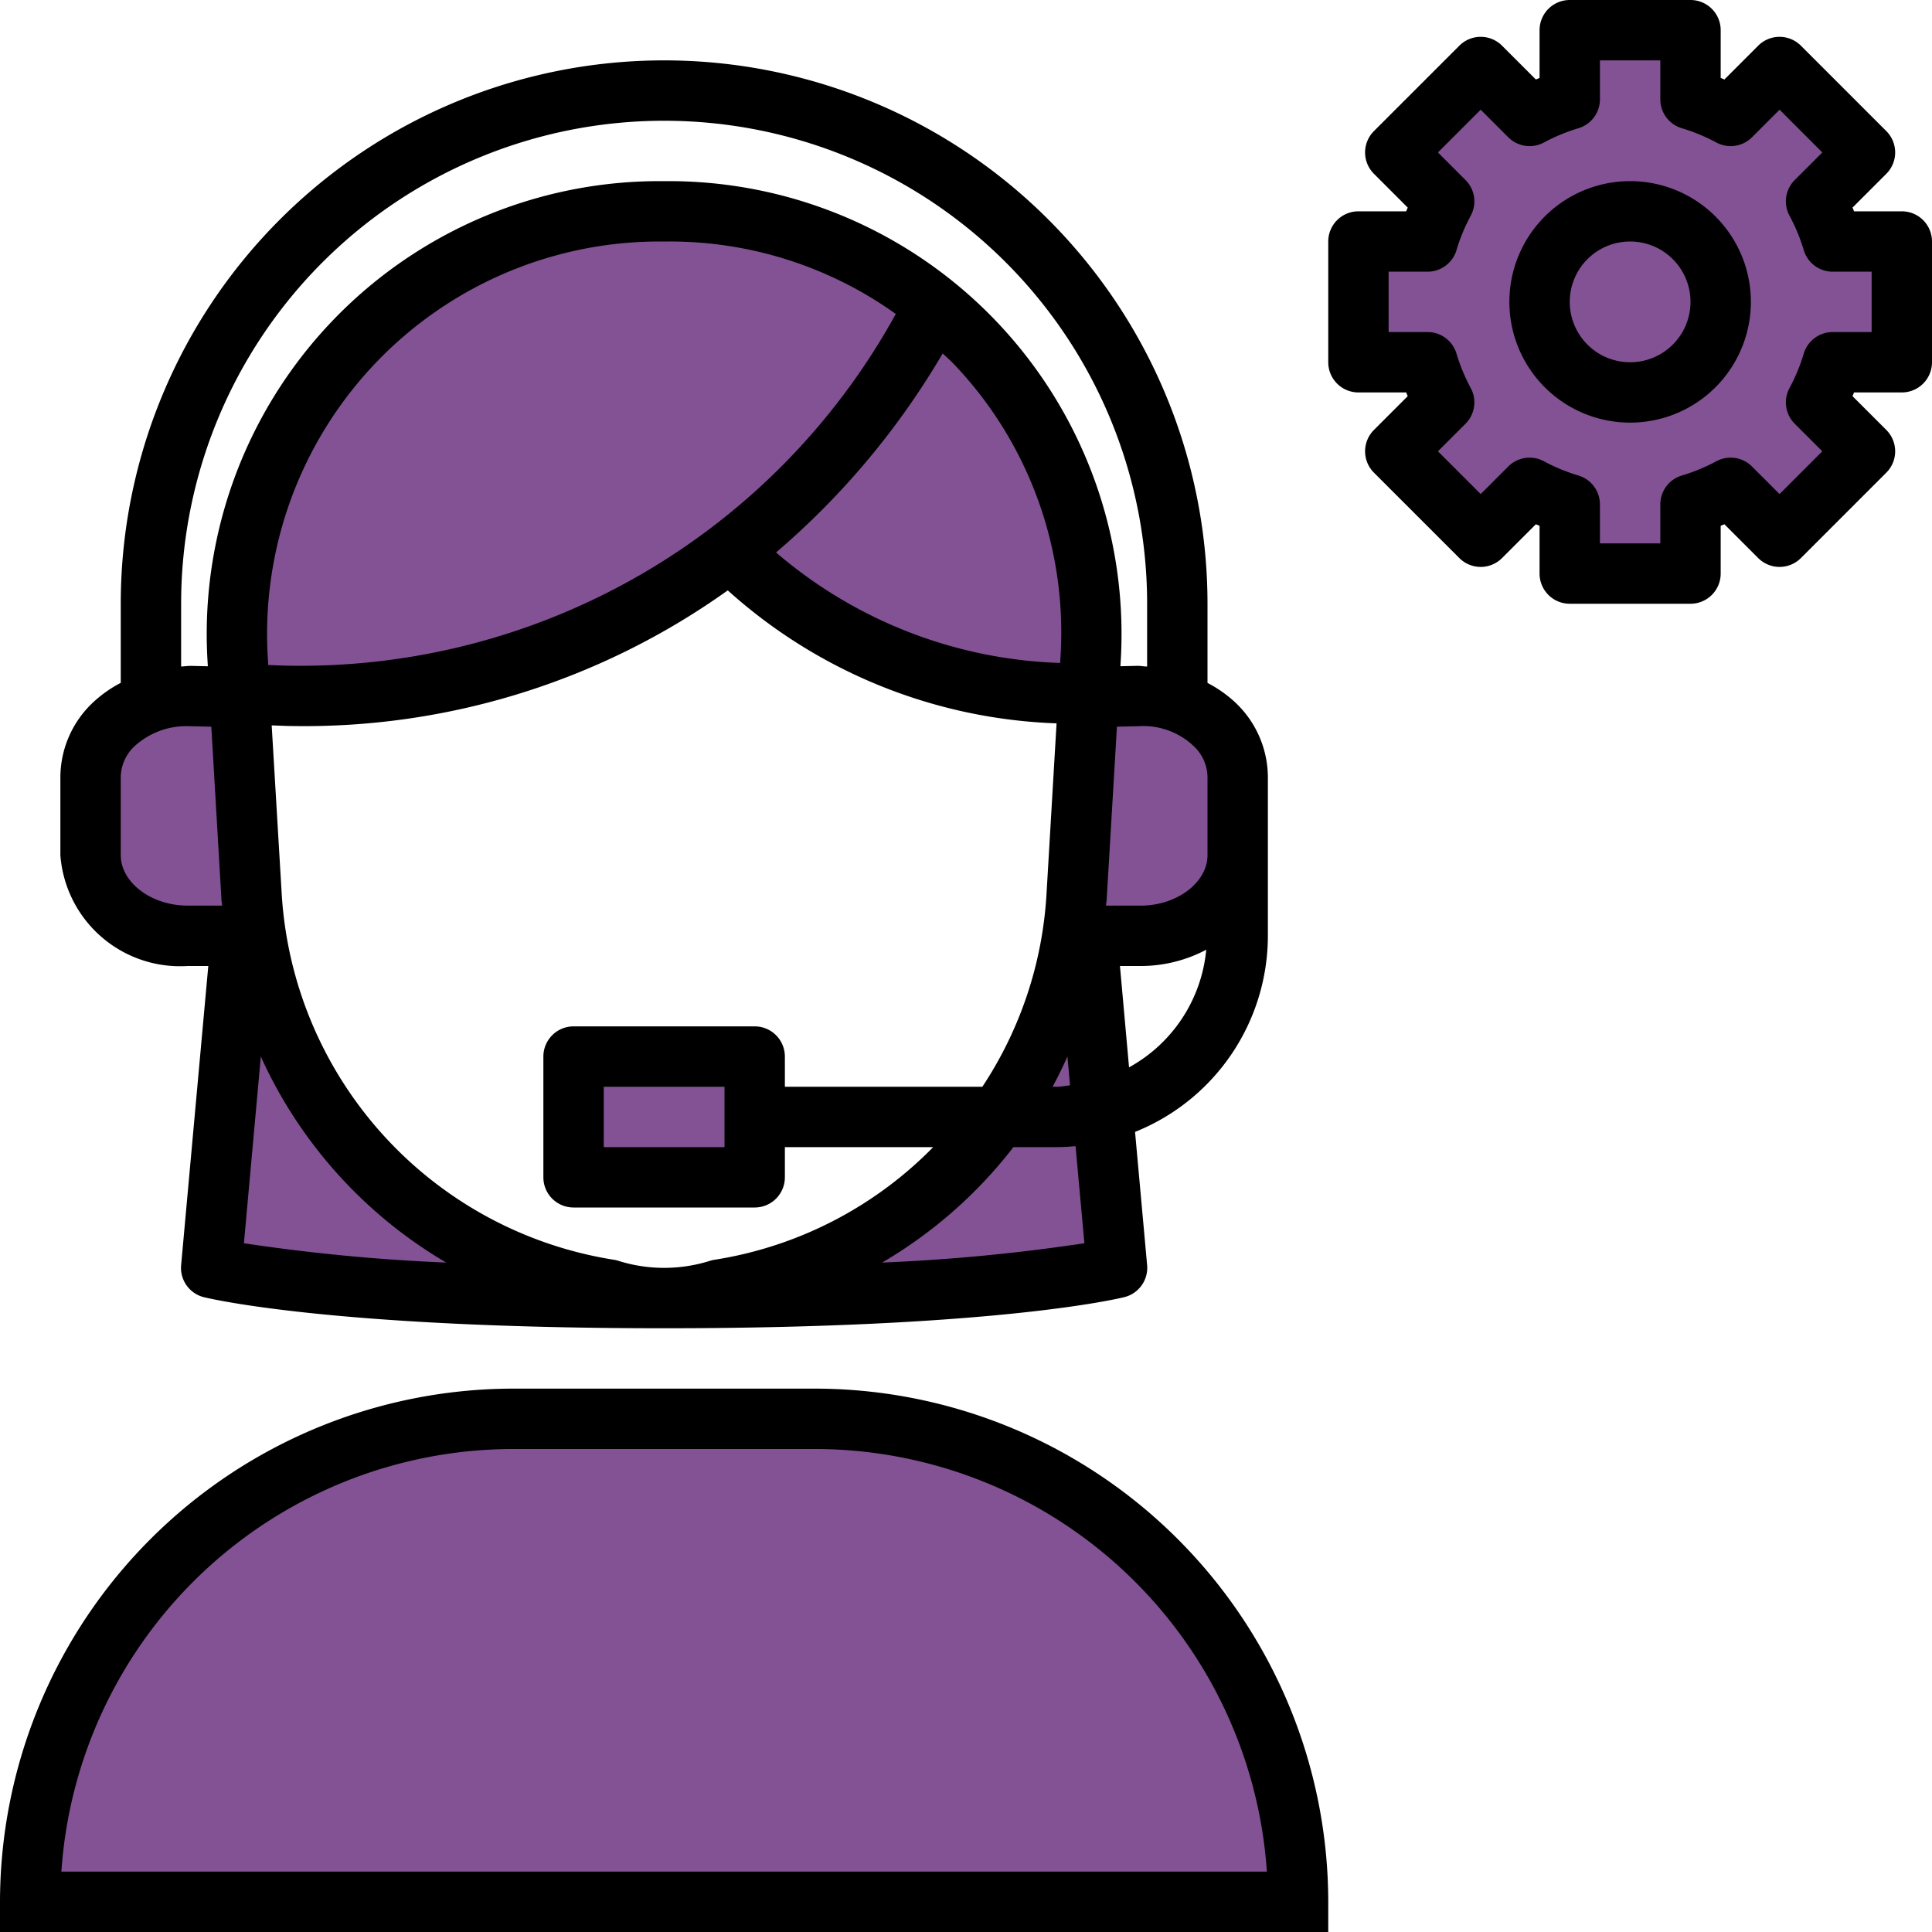 <svg height="64" viewBox="0 0 64 64" width="64" xmlns="http://www.w3.org/2000/svg"><defs><style>
      .cls-1 {
        fill: #42b9cc;
      }
    </style></defs><title></title><g data-name="customer service-technical support-female" id="customer_service-technical_support-female"><path d="M8,23s11,0,17-5c0,0,0,3,11,5,0,0,1-16-14-16S8,23,8,23Z" fill="#835295" opacity="1" original-fill="#42b9cc"></path><path d="M8,32,7,42l12,1S10,39,8,32Z" fill="#835295" opacity="1" original-fill="#42b9cc"></path><path d="M25,43s6-1,11-12l1,11Z" fill="#835295" opacity="1" original-fill="#42b9cc"></path><polygon points="23 35 19 35 19 39 25 39 25 35 23 35" fill="#835295" opacity="1" original-fill="#42b9cc"></polygon><path d="M36,23v8s4,0,5-2S41,23,36,23Z" fill="#835295" opacity="1" original-fill="#42b9cc"></path><path d="M7,23s-4,0-4,3,0,5,3,5H8S8,23,7,23Z" fill="#835295" opacity="1" original-fill="#42b9cc"></path><path d="M22,47c7,0,14,1,18,7s3,9,3,9H1S3,49,11,48,17,47,22,47Z" fill="#835295" opacity="1" original-fill="#42b9cc"></path><polygon points="52 1 52 3 51 4 49 2 46 5 48 7 47 8 45 8 45 12 47 12 48 13 47 15 49 18 51 16 52 17 52 19 56 19 56 17 57 16 59 18 62 15 60 13 61 12 63 12 63 8 61 8 60 7 61 5 59 2 57 4 56 3 56 1 52 1" fill="#835295" opacity="1" original-fill="#42b9cc"></polygon><g><path d="M54,6a4,4,0,1,0,4,4A4,4,0,0,0,54,6Zm0,6a2,2,0,1,1,2-2A2,2,0,0,1,54,12Z" fill="#000000" opacity="1" original-fill="#000000"></path><path d="M63,7H61.418c-.017-.042-.033-.083-.051-.123l1.12-1.12a1,1,0,0,0,0-1.414l-2.83-2.83a1,1,0,0,0-1.414,0l-1.12,1.12L57,2.582V1a1,1,0,0,0-1-1H52a1,1,0,0,0-1,1V2.582l-.123.051-1.12-1.12a1,1,0,0,0-1.414,0l-2.83,2.83a1,1,0,0,0,0,1.414l1.12,1.12c-.018.041-.034.082-.051.123H45a1,1,0,0,0-1,1v4a1,1,0,0,0,1,1h1.582c.017.042.033.083.051.123l-1.12,1.12a1,1,0,0,0,0,1.414l2.83,2.83a1,1,0,0,0,1.414,0l1.12-1.12.123.051V19a1,1,0,0,0,1,1h4a1,1,0,0,0,1-1V17.418l.123-.051,1.12,1.12a1,1,0,0,0,1.414,0l2.83-2.83a1,1,0,0,0,0-1.414l-1.12-1.12c.018-.041.034-.082.051-.123H63a1,1,0,0,0,1-1V8A1,1,0,0,0,63,7Zm-1,4H60.71a1,1,0,0,0-.957.709,6.02,6.02,0,0,1-.471,1.141,1,1,0,0,0,.171,1.187l.913.913L58.95,16.366l-.913-.913a1,1,0,0,0-1.187-.17,6.1,6.1,0,0,1-1.141.47A1,1,0,0,0,55,16.71V18H53V16.71a1,1,0,0,0-.709-.957,6.1,6.1,0,0,1-1.141-.47,1,1,0,0,0-1.187.17l-.913.913L47.634,14.95l.913-.913a1,1,0,0,0,.171-1.187,6.02,6.02,0,0,1-.471-1.141A1,1,0,0,0,47.29,11H46V9h1.29a1,1,0,0,0,.957-.709,6.02,6.02,0,0,1,.471-1.141,1,1,0,0,0-.171-1.187l-.913-.913L49.05,3.634l.913.913a1,1,0,0,0,1.188.17,6.1,6.1,0,0,1,1.141-.47A1,1,0,0,0,53,3.29V2h2V3.29a1,1,0,0,0,.709.957,6.1,6.1,0,0,1,1.141.47,1,1,0,0,0,1.188-.17l.913-.913L60.366,5.05l-.913.913a1,1,0,0,0-.171,1.187,6.02,6.02,0,0,1,.471,1.141A1,1,0,0,0,60.71,9H62Z" fill="#000000" opacity="1" original-fill="#000000"></path><path d="M27,46H17A17.019,17.019,0,0,0,0,63v1H44V63A17.019,17.019,0,0,0,27,46ZM2.033,62A15.02,15.02,0,0,1,17,48H27A15.02,15.02,0,0,1,41.967,62Z" fill="#000000" opacity="1" original-fill="#000000"></path><path d="M6.214,32H6.9L6,41.91a1,1,0,0,0,.753,1.061C6.926,43.012,11,44,22,44s15.074-.988,15.242-1.03A1,1,0,0,0,38,41.91l-.4-4.414A7.007,7.007,0,0,0,42,31V25.729a3.415,3.415,0,0,0-1.066-2.446,4.13,4.13,0,0,0-.934-.66V20A18,18,0,0,0,4,20v2.62a4.17,4.17,0,0,0-.934.664A3.414,3.414,0,0,0,2,25.729v2.6A3.976,3.976,0,0,0,6.214,32ZM8.87,21.764A13,13,0,0,1,21.848,8h.3a12.863,12.863,0,0,1,7.526,2.4A22.491,22.491,0,0,1,8.886,22.029ZM25,34H19a1,1,0,0,0-1,1v4a1,1,0,0,0,1,1h6a1,1,0,0,0,1-1V38h4.913a12.955,12.955,0,0,1-7.248,3.732,1,1,0,0,0-.168.041,5.048,5.048,0,0,1-2.991,0,.981.981,0,0,0-.172-.042,13.069,13.069,0,0,1-11-12.085L9,24.03c.232.005.472.021.7.021a24.14,24.14,0,0,0,14.408-4.494A17.161,17.161,0,0,0,35,23.962l-.335,5.685A12.909,12.909,0,0,1,32.542,36H26V35A1,1,0,0,0,25,34Zm-1,2v2H20V36Zm11.36-1,.087.952C35.3,35.968,35.153,36,35,36h-.132C35.045,35.675,35.207,35.341,35.36,35Zm-.23-13.239-.012.2a15.182,15.182,0,0,1-9.41-3.66,25.848,25.848,0,0,0,5.52-6.593c.127.124.261.238.384.368A12.876,12.876,0,0,1,35.13,21.764ZM8.64,35a15.175,15.175,0,0,0,6.14,6.824,62.093,62.093,0,0,1-6.7-.64Zm27.282,6.184a62.016,62.016,0,0,1-6.7.64A15.175,15.175,0,0,0,33.571,38H35c.212,0,.422-.013.629-.032Zm1.479-5.83L37.1,32h.691a4.634,4.634,0,0,0,2.167-.539A4.974,4.974,0,0,1,37.4,35.358ZM40,28.327C40,29.234,38.986,30,37.786,30H36.638c.006-.079.02-.157.024-.236L37,24.073l.722-.017a2.421,2.421,0,0,1,1.817.657A1.43,1.43,0,0,1,40,25.729v2.6ZM6,20a16,16,0,0,1,32,0v2.08c-.11,0-.216-.026-.327-.023l-.558.013.011-.19A15,15,0,0,0,22.152,6h-.3A15,15,0,0,0,6.874,21.881l.011.19-.559-.013c-.111,0-.217.017-.326.021ZM4,25.729a1.432,1.432,0,0,1,.464-1.016,2.548,2.548,0,0,1,1.816-.657L7,24.073l.334,5.69c0,.08.018.157.024.236H6.214C5.014,30,4,29.234,4,28.327Z" fill="#000000" opacity="1" original-fill="#000000"></path></g></g></svg>